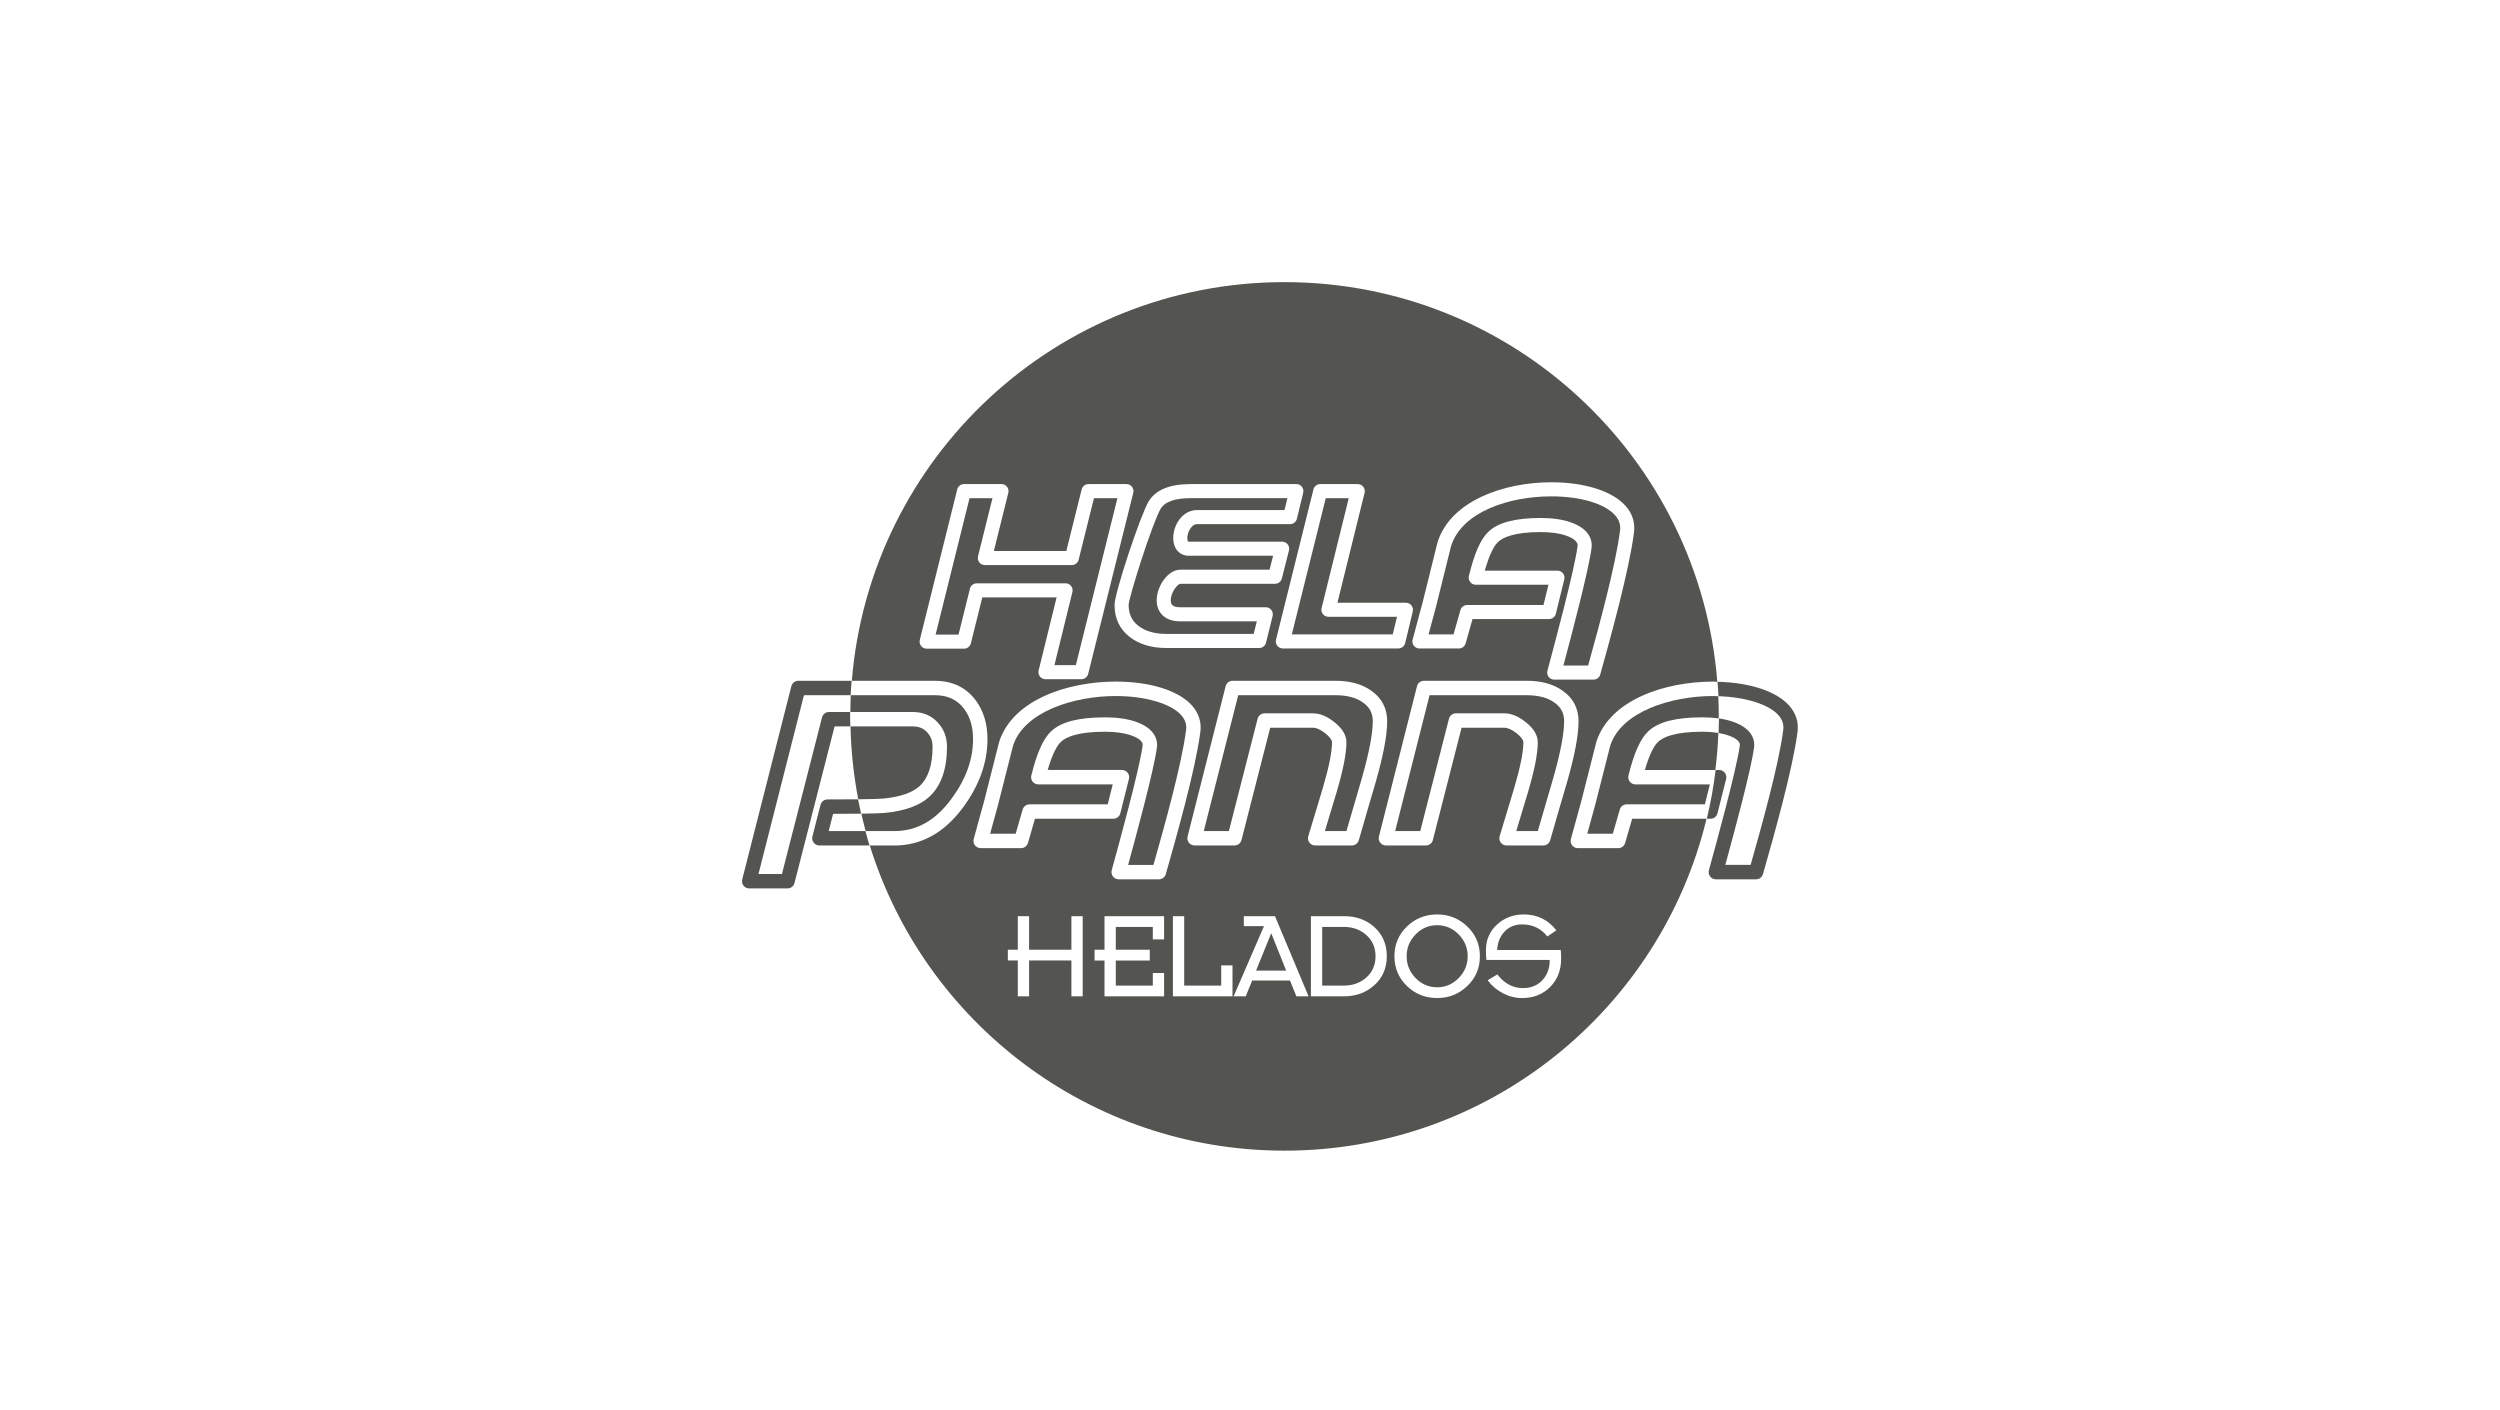 <?xml version="1.0" encoding="utf-8"?>
<!-- Generator: Adobe Illustrator 16.0.0, SVG Export Plug-In . SVG Version: 6.00 Build 0)  -->
<!DOCTYPE svg PUBLIC "-//W3C//DTD SVG 1.1//EN" "http://www.w3.org/Graphics/SVG/1.1/DTD/svg11.dtd">
<svg version="1.1" id="Capa_1" xmlns="http://www.w3.org/2000/svg" xmlns:xlink="http://www.w3.org/1999/xlink" x="0px" y="0px"
	 width="266px" height="150px" viewBox="107 165 266 150" enable-background="new 107 165 266 150" xml:space="preserve">
<g>
	<path fill="#545451" d="M225.709,239.058c-4.44,0-9.751,1.654-10.922,5.287l-1.594,6.287l-0.846,3.08h2.716l0.745-2.575
		c0.095-0.329,0.395-0.555,0.736-0.555h8.317l0.534-2.122h-7.92c-0.236,0-0.458-0.107-0.603-0.294
		c-0.146-0.185-0.197-0.428-0.141-0.656c0.598-2.417,1.293-3.96,2.125-4.713c1.047-0.987,2.918-1.472,5.713-1.472
		c1.286,0,2.396,0.158,3.297,0.476c2.239,0.782,2.305,2.168,2.229,2.727c-0.331,2.447-2.162,9.219-3.063,12.498h2.694
		c1.119-3.936,2.987-10.597,3.473-14.357c0.074-0.581-0.091-1.091-0.506-1.564C231.6,239.86,228.858,239.058,225.709,239.058z"/>
	<path fill="#545451" d="M283.436,243.922c-0.361,0.328-0.875,1.111-1.423,3.005h7.502c0.159-1.298,0.269-2.609,0.319-3.938
		c-0.518-0.085-1.09-0.132-1.726-0.132C285.179,242.857,283.951,243.437,283.436,243.922z"/>
	<path fill="#545451" d="M251.917,247.748c0.759-2.669,1.146-4.693,1.146-6.011c0-0.872-0.344-1.512-1.073-2.011
		c-0.716-0.504-1.688-0.757-2.899-0.757h-10.345l-3.662,14.457h2.67l3.055-11.95c0.087-0.34,0.393-0.577,0.741-0.577h5.161
		c0.733,0,1.502,0.321,2.285,0.951c0.838,0.67,1.264,1.386,1.264,2.123c0,1.191-0.341,2.923-1.037,5.291l-1.254,4.162h2.294
		C250.808,251.526,251.357,249.633,251.917,247.748z"/>
	<path fill="#545451" d="M202.167,253.426c2.386,0,4.373-1.125,6.074-3.438c1.521-2.055,2.292-4.19,2.292-6.351
		c0-1.301-0.308-2.348-0.94-3.196c-0.735-0.99-1.755-1.472-3.118-1.472h-8.951c-0.028,0.592-0.039,1.188-0.045,1.785h6.618
		c1.122,0,2.039,0.395,2.724,1.174c0.619,0.679,0.938,1.531,0.938,2.526c0,2.395-0.636,4.187-1.888,5.329
		c-1.035,0.939-2.58,1.498-4.721,1.711c-0.401,0.038-1.233,0.063-2.505,0.08c0.142,0.623,0.295,1.24,0.461,1.853h3.061V253.426z"/>
	<path fill="#545451" d="M272.349,239.727c-0.715-0.503-1.687-0.757-2.896-0.757h-10.347l-3.66,14.456h2.67l3.054-11.95
		c0.088-0.34,0.393-0.577,0.743-0.577h5.159c0.732,0,1.502,0.321,2.285,0.951c0.838,0.67,1.263,1.386,1.263,2.123
		c0,1.191-0.339,2.921-1.036,5.291l-1.254,4.162h2.295c0.544-1.899,1.094-3.794,1.653-5.679c0.759-2.668,1.145-4.692,1.145-6.01
		C273.423,240.866,273.081,240.227,272.349,239.727z"/>
	<path fill="#545451" d="M289.879,241.223c0-0.721-0.022-1.436-0.056-2.147c-0.192-0.006-0.379-0.018-0.576-0.018
		c-4.438,0-9.749,1.654-10.92,5.287l-1.595,6.287l-0.847,3.08h2.716l0.745-2.575c0.094-0.329,0.396-0.557,0.736-0.557h8.317
		l0.532-2.121h-7.918c-0.236,0-0.458-0.107-0.604-0.293c-0.144-0.186-0.197-0.428-0.141-0.656c0.597-2.417,1.293-3.959,2.125-4.714
		c1.046-0.986,2.918-1.471,5.712-1.471c0.633,0,1.223,0.038,1.766,0.116C289.873,241.367,289.879,241.295,289.879,241.223z"/>
	<path fill="#545451" d="M206.225,244.455c0-0.61-0.179-1.1-0.546-1.503c-0.402-0.457-0.902-0.664-1.583-0.664h-6.603
		c0.06,2.646,0.337,5.238,0.824,7.757c1.391-0.015,2.294-0.039,2.685-0.078c1.774-0.175,3.065-0.618,3.836-1.319
		C205.758,247.812,206.225,246.399,206.225,244.455z"/>
	<polygon fill="#545451" points="240.643,268.271 243.848,268.271 242.259,264.292 	"/>
	<path fill="#545451" d="M279.915,254.691c-0.095,0.327-0.394,0.553-0.736,0.553h-4.298c-0.24,0-0.464-0.111-0.61-0.301
		c-0.144-0.191-0.191-0.438-0.129-0.668l1.109-4.036l1.604-6.317c1.425-4.434,7.249-6.397,12.394-6.397
		c0.161,0,0.313,0.011,0.472,0.016c-1.879-23.795-21.77-42.523-46.047-42.523c-24.243,0-44.111,18.675-46.039,42.42h8.841
		c1.856,0,3.319,0.703,4.349,2.089c0.824,1.107,1.242,2.491,1.242,4.111c0,2.498-0.872,4.939-2.592,7.261
		c-1.98,2.695-4.439,4.062-7.307,4.062h-2.624c5.85,18.811,23.394,32.469,44.129,32.469c21.766,0,40.005-15.054,44.903-35.314
		h-7.915L279.915,254.691z M259.952,222.702c1.391-4.427,7.08-6.388,12.106-6.388c3.562,0,6.521,0.944,7.915,2.525
		c0.709,0.803,1.014,1.768,0.886,2.79c-0.511,4.062-2.514,11.264-3.591,15.134c-0.089,0.325-0.385,0.549-0.721,0.549h-4.18
		c-0.232,0-0.453-0.109-0.595-0.293c-0.141-0.186-0.189-0.426-0.128-0.651c0.708-2.633,2.866-10.643,3.212-13.271
		c0.074-0.558-0.715-0.927-1.19-1.097c-0.721-0.258-1.637-0.389-2.722-0.389c-2.856,0-4.055,0.578-4.556,1.063
		c-0.357,0.331-0.864,1.122-1.404,3.041h7.727c0.229,0,0.446,0.105,0.59,0.287c0.142,0.181,0.192,0.417,0.138,0.641l-0.896,3.654
		c-0.082,0.334-0.383,0.57-0.729,0.57h-8.139l-0.73,2.586c-0.091,0.322-0.386,0.545-0.721,0.545h-4.198
		c-0.232,0-0.451-0.108-0.595-0.293c-0.143-0.184-0.189-0.425-0.128-0.649l1.083-4.037L259.952,222.702z M247.475,216.507h3.987
		c0.231,0,0.448,0.106,0.59,0.288c0.143,0.181,0.192,0.417,0.139,0.642l-2.889,11.694h7.291c0.229,0,0.446,0.105,0.587,0.286
		c0.144,0.181,0.193,0.417,0.141,0.64l-0.813,3.366c-0.081,0.336-0.382,0.573-0.728,0.573h-12.285c-0.229,0-0.447-0.106-0.591-0.288
		c-0.142-0.182-0.192-0.418-0.136-0.642l3.982-15.99C246.832,216.741,247.131,216.507,247.475,216.507z M233.714,216.507h11.22
		c0.229,0,0.446,0.105,0.588,0.286c0.142,0.181,0.192,0.417,0.139,0.641l-0.672,2.765c-0.082,0.335-0.383,0.572-0.729,0.572h-9.901
		c-0.597,0-1.03,0.888-1.03,1.487c0,0.187,0.04,0.307,0.075,0.355c0.007,0.008,0.016,0.021,0.084,0.021h9.933
		c0.231,0,0.449,0.107,0.592,0.29c0.142,0.183,0.192,0.42,0.134,0.644l-0.756,2.982c-0.085,0.331-0.384,0.563-0.728,0.563h-10.069
		c-0.271,0-1.024,0.879-1.024,1.767c0,0.227,0.056,0.396,0.167,0.505c0.152,0.148,0.439,0.226,0.831,0.226h9.112
		c0.229,0,0.448,0.106,0.591,0.288c0.141,0.182,0.192,0.418,0.137,0.642l-0.701,2.837c-0.083,0.334-0.383,0.569-0.728,0.569h-9.874
		c-1.584,0-2.899-0.396-3.909-1.179c-1.068-0.828-1.609-1.978-1.609-3.417c0-1.225,2.72-9.463,3.638-11.021
		C230,217.098,231.463,216.507,233.714,216.507z M211.518,228.56l-1.216,4.89c-0.083,0.334-0.384,0.568-0.727,0.568h-3.982
		c-0.231,0-0.448-0.106-0.591-0.288c-0.142-0.181-0.192-0.418-0.136-0.642l3.982-16.013c0.083-0.334,0.383-0.569,0.727-0.569h3.984
		c0.23,0,0.448,0.106,0.59,0.288c0.142,0.181,0.192,0.418,0.136,0.642l-1.539,6.188h7.712l1.63-6.548
		c0.083-0.334,0.382-0.568,0.726-0.568h4.04c0.23,0,0.448,0.106,0.589,0.288c0.142,0.182,0.193,0.418,0.137,0.643l-4.797,19.259
		c-0.083,0.335-0.382,0.569-0.727,0.569h-3.819c-0.23,0-0.448-0.106-0.589-0.287c-0.142-0.182-0.193-0.417-0.138-0.642l1.913-7.775
		h-7.906L211.518,228.56L211.518,228.56z M222.198,271.009h-1.2v-3.812h-4.504v3.812h-1.2v-3.812h-1.059v-1.145h1.059v-3.57h1.2
		v3.57h4.504v-3.57h1.2V271.009L222.198,271.009z M230.859,264.953h-1.2v-1.328h-3.939v2.428h3.615v1.145h-3.615v2.669h3.939v-1.342
		h1.2v2.484h-6.339v-3.812h-1.059v-1.145h1.059v-3.571h6.339V264.953z M230.306,258.559h-4.279c-0.24,0-0.465-0.112-0.61-0.304
		c-0.145-0.189-0.192-0.438-0.129-0.668c0.727-2.632,2.935-10.645,3.289-13.267c0.073-0.538-0.73-0.904-1.216-1.073
		c-0.739-0.26-1.678-0.392-2.792-0.392c-2.928,0-4.157,0.58-4.672,1.065c-0.361,0.328-0.874,1.11-1.423,3.004h7.904
		c0.236,0,0.458,0.109,0.604,0.295c0.146,0.187,0.196,0.43,0.139,0.659l-0.918,3.654c-0.086,0.341-0.393,0.579-0.743,0.579h-8.339
		l-0.744,2.576c-0.095,0.327-0.396,0.554-0.736,0.554h-4.298c-0.239,0-0.465-0.111-0.61-0.302c-0.145-0.19-0.193-0.438-0.129-0.667
		l1.109-4.036l1.604-6.318c1.426-4.434,7.249-6.397,12.394-6.397c3.68,0,6.722,0.959,8.135,2.567
		c0.703,0.798,1.006,1.756,0.875,2.77c-0.523,4.059-2.574,11.269-3.676,15.14C230.949,258.331,230.648,258.559,230.306,258.559z
		 M238.137,271.009h-6.339v-8.526h1.2v7.384h3.939v-2.146h1.2L238.137,271.009L238.137,271.009z M244.934,271.009l-0.674-1.68h-4.03
		l-0.682,1.68h-1.292l3.233-7.468h-2.146v-1.059h3.317l3.572,8.526H244.934L244.934,271.009z M246.321,254.65
		c-0.146-0.193-0.188-0.447-0.119-0.678l1.551-5.146c0.645-2.191,0.974-3.825,0.974-4.853c0-0.241-0.252-0.578-0.69-0.93
		c-0.497-0.4-0.956-0.612-1.324-0.612h-4.563l-3.055,11.949c-0.086,0.34-0.393,0.577-0.743,0.577h-4.25
		c-0.236,0-0.46-0.109-0.604-0.294c-0.146-0.188-0.197-0.431-0.139-0.66l4.049-15.99c0.086-0.341,0.393-0.579,0.743-0.579h10.941
		c1.534,0,2.804,0.347,3.772,1.029c1.146,0.784,1.731,1.886,1.731,3.271c0,1.48-0.395,3.585-1.206,6.438
		c-0.615,2.071-1.217,4.146-1.81,6.227c-0.095,0.329-0.396,0.557-0.737,0.557h-3.904
		C246.694,254.959,246.466,254.846,246.321,254.65z M253.236,269.817c-0.881,0.795-1.955,1.191-3.228,1.191h-3.528v-8.526h3.528
		c1.291,0,2.364,0.385,3.22,1.157c0.885,0.8,1.328,1.836,1.328,3.105C254.557,267.997,254.116,269.021,253.236,269.817z
		 M263.125,269.907c-0.889,0.857-1.958,1.285-3.211,1.285c-1.262,0-2.334-0.428-3.219-1.285c-0.884-0.855-1.327-1.91-1.327-3.162
		s0.443-2.306,1.327-3.162c0.885-0.857,1.957-1.285,3.219-1.285c1.253,0,2.322,0.428,3.211,1.285
		c0.891,0.856,1.335,1.91,1.335,3.162S264.016,269.052,263.125,269.907z M271.942,270.007c-0.777,0.791-1.772,1.186-2.985,1.186
		c-0.706,0-1.387-0.17-2.04-0.507c-0.655-0.34-1.197-0.802-1.631-1.385l1.03-0.621c0.754,0.97,1.656,1.454,2.711,1.454
		c0.867,0,1.561-0.279,2.082-0.841c0.521-0.559,0.783-1.276,0.783-2.153h-6.734c-0.038-0.263-0.057-0.611-0.057-1.045
		c0-1.091,0.4-2.004,1.2-2.738c0.78-0.705,1.723-1.06,2.823-1.06c1.44,0,2.599,0.565,3.474,1.694l-0.96,0.649
		c-0.678-0.855-1.568-1.284-2.669-1.284c-0.781,0-1.411,0.258-1.893,0.771c-0.479,0.512-0.738,1.164-0.775,1.955h6.761
		c0.028,0.208,0.043,0.513,0.043,0.918C273.107,268.213,272.72,269.217,271.942,270.007z M271.941,254.402
		c-0.094,0.33-0.396,0.557-0.738,0.557h-3.905c-0.243,0-0.472-0.114-0.616-0.309c-0.145-0.193-0.188-0.447-0.118-0.678l1.551-5.146
		c0.646-2.191,0.973-3.824,0.973-4.853c0-0.241-0.251-0.578-0.689-0.93c-0.498-0.4-0.955-0.612-1.325-0.612h-4.563l-3.055,11.949
		c-0.087,0.34-0.393,0.577-0.743,0.577h-4.251c-0.236,0-0.459-0.109-0.603-0.294c-0.146-0.188-0.197-0.431-0.14-0.66l4.049-15.99
		c0.086-0.341,0.393-0.579,0.743-0.579h10.942c1.532,0,2.803,0.347,3.771,1.029c1.146,0.784,1.732,1.886,1.732,3.271
		c0,1.48-0.394,3.585-1.207,6.438C273.135,250.247,272.533,252.32,271.941,254.402z"/>
	<path fill="#545451" d="M250.008,263.625h-2.327v6.241h2.327c0.936,0,1.729-0.291,2.376-0.868c0.647-0.579,0.973-1.331,0.973-2.253
		c0-0.923-0.325-1.673-0.973-2.252C251.736,263.916,250.944,263.625,250.008,263.625z"/>
	<path fill="#545451" d="M259.914,263.442c-0.894,0-1.659,0.326-2.294,0.979c-0.636,0.655-0.954,1.429-0.954,2.323
		c0,0.894,0.318,1.669,0.954,2.322c0.635,0.654,1.399,0.98,2.294,0.98c0.884,0,1.647-0.326,2.287-0.98
		c0.642-0.653,0.96-1.429,0.96-2.322c0-0.895-0.319-1.668-0.96-2.323C261.562,263.77,260.798,263.442,259.914,263.442z"/>
	<path fill="#545451" d="M255.64,230.628h-7.296c-0.229,0-0.446-0.106-0.589-0.287c-0.142-0.181-0.191-0.418-0.138-0.641
		l2.889-11.695h-2.445l-3.61,14.492h10.738L255.64,230.628z"/>
	<path fill="#545451" d="M228.114,231.584c0.741,0.573,1.747,0.865,2.992,0.865h9.286l0.331-1.34h-8.156
		c-0.803,0-1.435-0.22-1.878-0.654c-0.403-0.395-0.617-0.939-0.617-1.576c0-1.469,1.164-3.264,2.522-3.264h9.487l0.378-1.484h-8.972
		c-0.536,0-0.996-0.227-1.295-0.639c-0.236-0.324-0.361-0.751-0.361-1.235c0-1.442,1.016-2.986,2.528-2.986h9.313l0.31-1.267
		h-10.266c-1.694,0-2.744,0.361-3.208,1.104c-0.889,1.508-3.382,9.368-3.42,10.247C227.085,230.316,227.421,231.047,228.114,231.584
		z"/>
	<path fill="#545451" d="M220.967,227.35c0.142,0.181,0.192,0.418,0.138,0.641l-1.913,7.777h2.279l4.423-17.762h-2.496l-1.63,6.549
		c-0.083,0.334-0.383,0.568-0.727,0.568h-9.254c-0.23,0-0.448-0.106-0.59-0.287c-0.143-0.182-0.192-0.418-0.137-0.642l1.539-6.188
		h-2.44l-3.611,14.517h2.44l1.216-4.891c0.083-0.333,0.382-0.568,0.727-0.568h9.446C220.608,227.063,220.826,227.168,220.967,227.35
		z"/>
	<path fill="#545451" d="M262.388,229.917c0.091-0.323,0.385-0.545,0.721-0.545h8.118l0.53-2.158h-7.74
		c-0.229,0-0.447-0.105-0.588-0.286c-0.143-0.18-0.191-0.416-0.14-0.639c0.582-2.413,1.261-3.951,2.07-4.701
		c1.02-0.989,2.852-1.475,5.585-1.475c1.259,0,2.343,0.161,3.228,0.478c2.18,0.778,2.243,2.149,2.171,2.702
		c-0.324,2.455-2.121,9.253-2.998,12.521h2.633c1.093-3.934,2.921-10.601,3.396-14.372c0.075-0.601-0.096-1.128-0.523-1.612
		c-1.099-1.246-3.702-2.018-6.793-2.018c-4.479,0-9.515,1.636-10.666,5.295l-1.559,6.288L259,232.5h2.654L262.388,229.917z"/>
	<path fill="#545451" d="M289.741,251.535l0.92-3.655c0.057-0.229,0.005-0.472-0.141-0.658s-0.368-0.295-0.604-0.295h-0.373
		c-0.219,1.763-0.53,3.493-0.938,5.188h0.394C289.35,252.115,289.656,251.876,289.741,251.535z"/>
	<path fill="#545451" d="M197.475,242.288c-0.008-0.349-0.026-0.693-0.026-1.044c0-0.164,0.011-0.326,0.013-0.489h-2.254
		c-0.351,0-0.656,0.237-0.743,0.576l-4.266,16.664h-2.497l4.838-19.025h4.967c0.025-0.514,0.069-1.022,0.111-1.533h-5.675
		c-0.351,0-0.657,0.238-0.743,0.578l-5.227,20.558c-0.058,0.229-0.007,0.474,0.138,0.659c0.145,0.187,0.368,0.295,0.604,0.295h4.078
		c0.35,0,0.656-0.236,0.742-0.575l4.266-16.663H197.475L197.475,242.288z"/>
	<path fill="#545451" d="M297.384,240.091c-1.348-1.533-4.188-2.467-7.643-2.551c0.041,0.511,0.083,1.021,0.106,1.537
		c2.892,0.095,5.363,0.864,6.387,2.027c0.414,0.473,0.578,0.983,0.504,1.563c-0.484,3.76-2.354,10.423-3.472,14.358h-2.694
		c0.9-3.28,2.731-10.05,3.063-12.501c0.075-0.56,0.009-1.942-2.229-2.724c-0.452-0.159-0.956-0.278-1.507-0.357
		c-0.004,0.52-0.021,1.036-0.04,1.552c0.378,0.063,0.731,0.144,1.04,0.253c0.486,0.169,1.289,0.534,1.217,1.072
		c-0.356,2.626-2.564,10.637-3.289,13.268c-0.064,0.23-0.016,0.479,0.13,0.668c0.145,0.191,0.369,0.303,0.609,0.303h4.279
		c0.343,0,0.644-0.227,0.736-0.558c1.104-3.871,3.154-11.079,3.678-15.139C298.39,241.85,298.088,240.891,297.384,240.091z"/>
	<path fill="#545451" d="M195.171,253.426l0.468-1.833c1.182-0.001,2.171-0.008,2.983-0.018c-0.116-0.507-0.227-1.016-0.326-1.529
		c-0.888,0.009-1.969,0.014-3.252,0.014c-0.351,0-0.657,0.238-0.743,0.577l-0.861,3.367c-0.059,0.228-0.008,0.472,0.137,0.659
		c0.146,0.187,0.369,0.296,0.605,0.296h5.335c-0.157-0.507-0.295-1.021-0.435-1.533H195.171L195.171,253.426z"/>
</g>
</svg>
